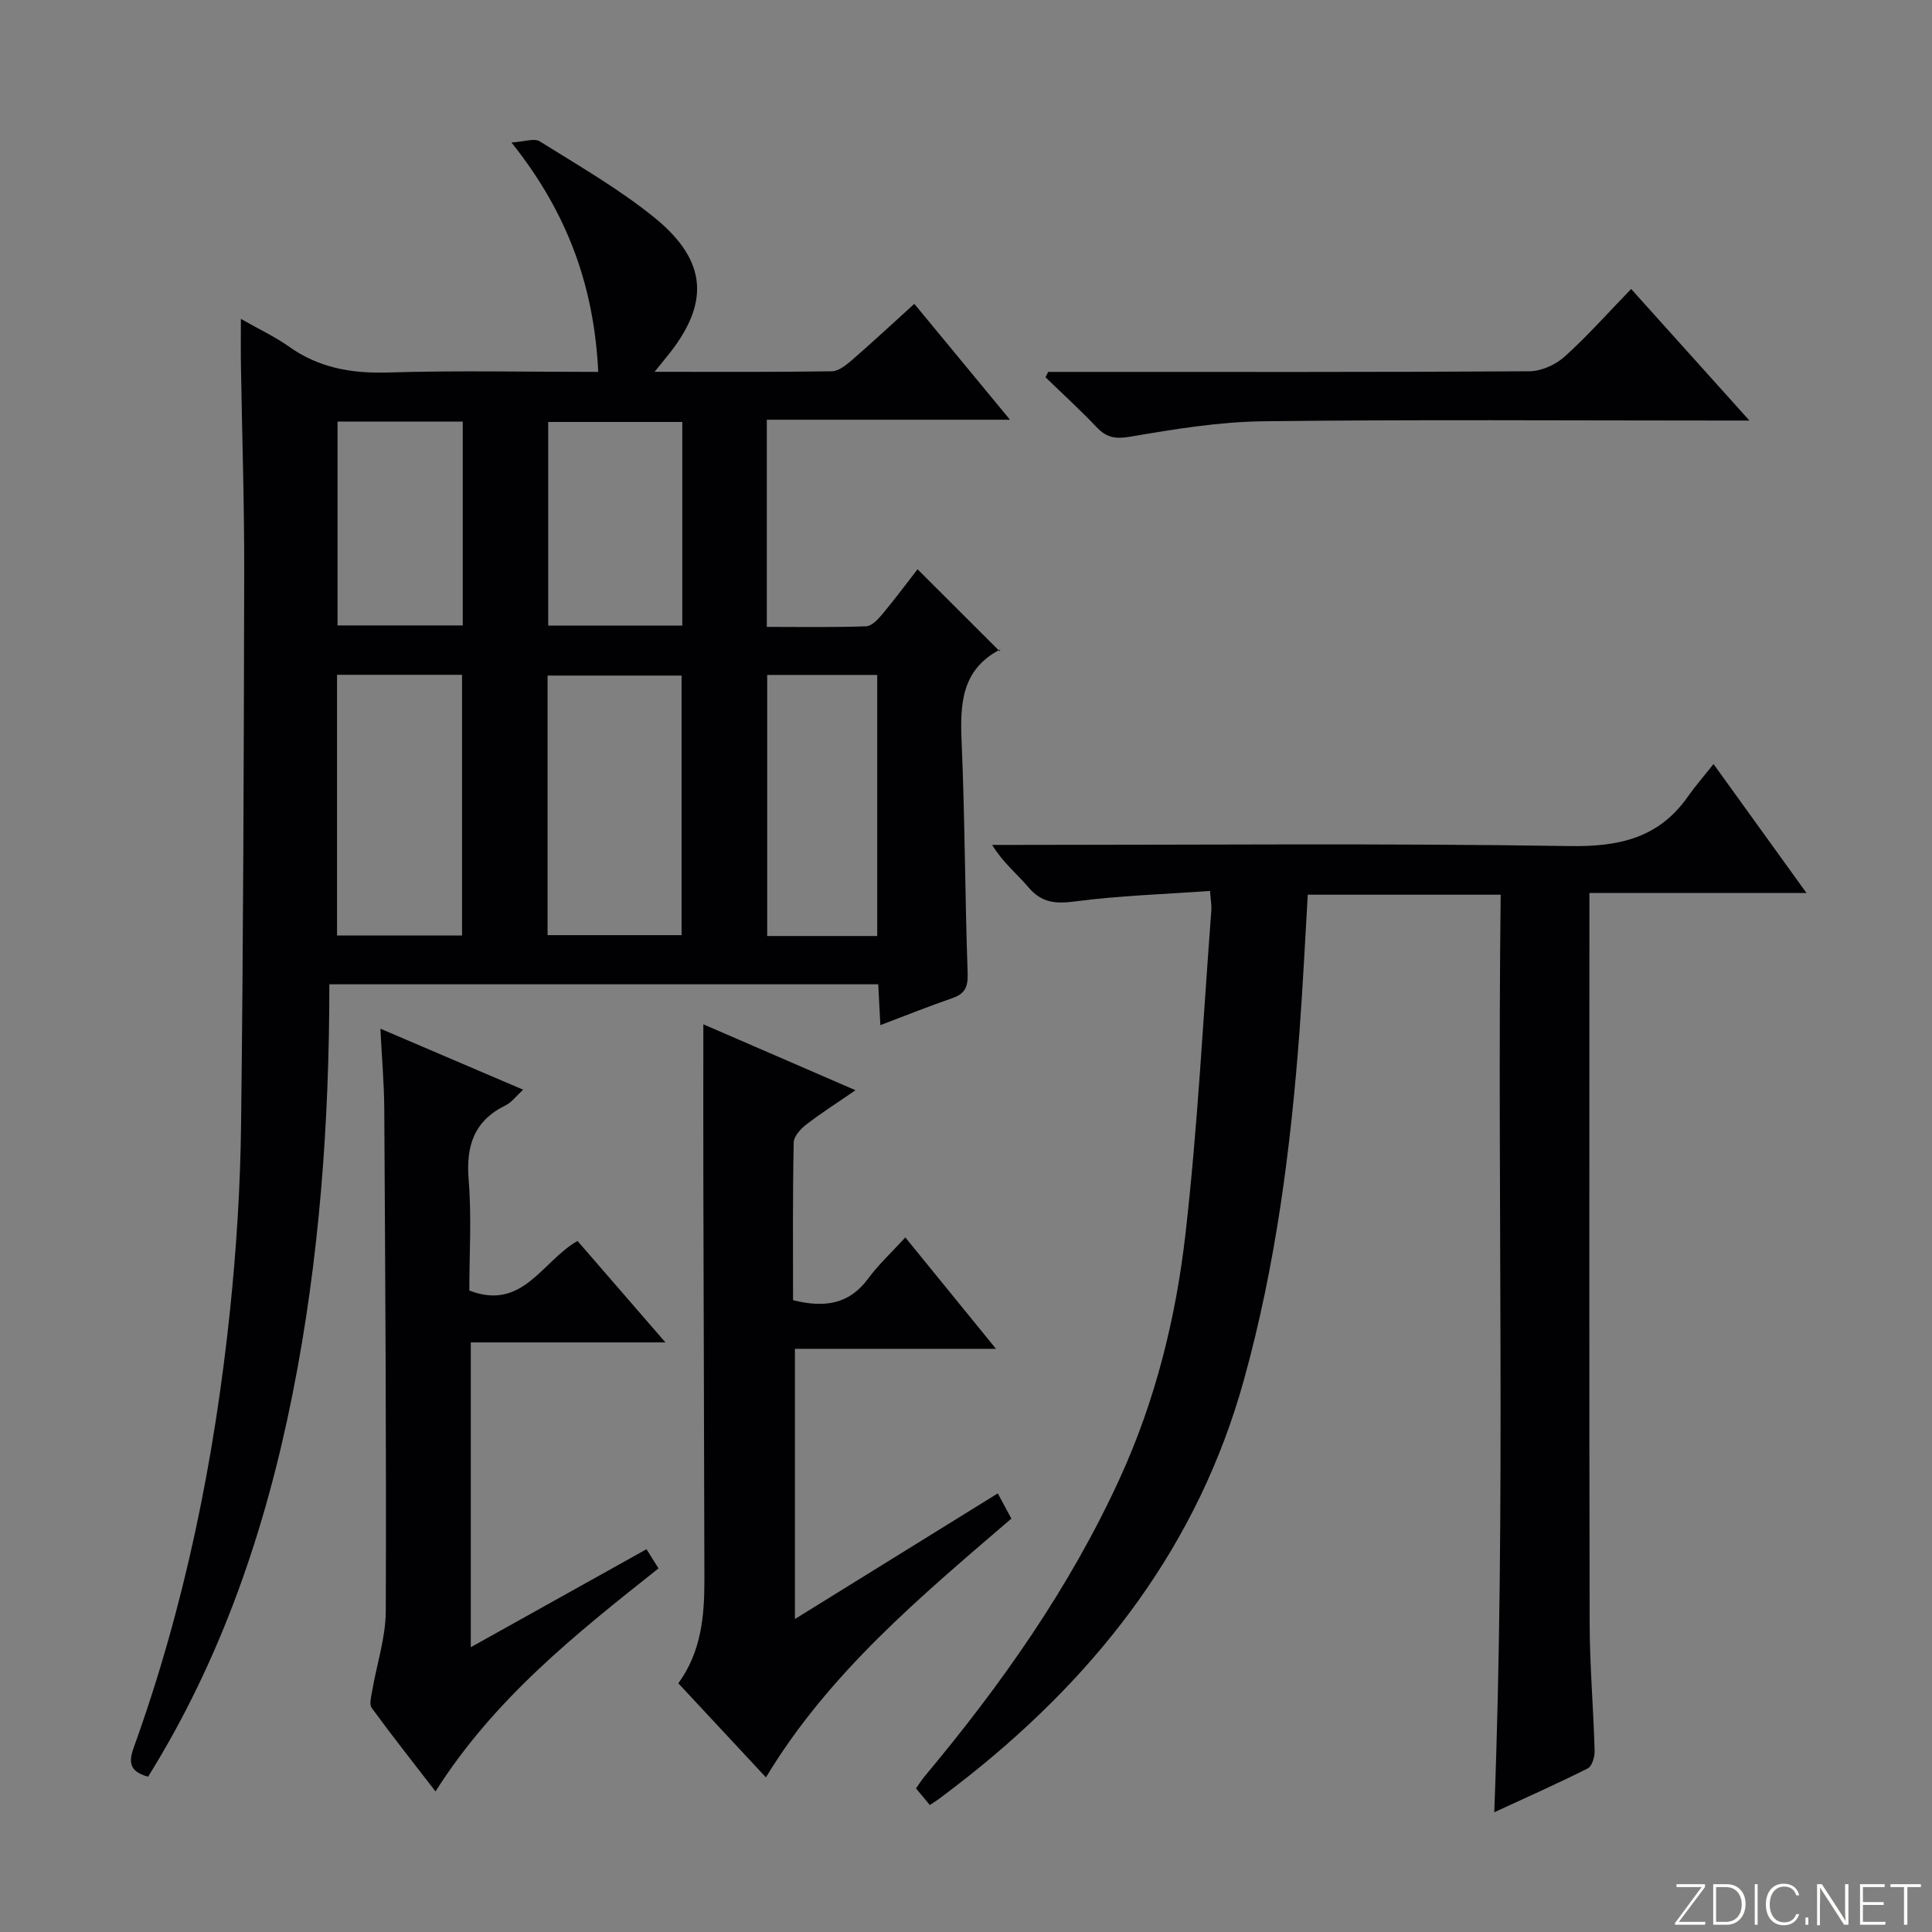 <svg enable-background="new 0 0 400 400" viewBox="0 0 400 400" xmlns="http://www.w3.org/2000/svg"><rect x="0" y="0" width="400" height="400" fill="#808080" stroke="none"/><g fill="#fbfcfa"><path d="m346.9 398 5.4-7.3h-5.2v-.6h5.9v.6l-5.4 7.2h5.5l-.1.6h-6.2v-.5z"/><path d="m354.7 390.1h2.8c2.3 0 3.9 1.6 3.9 4.1s-1.6 4.3-3.9 4.3h-2.8zm.6 7.8h2c2.2 0 3.3-1.6 3.3-3.6 0-1.8-1-3.6-3.3-3.6h-2z"/><path d="m363.9 390.1v8.4h-.6v-8.4z"/><path d="m372.5 396.3c-.4 1.3-1.4 2.3-3.2 2.3-2.4 0-3.7-1.9-3.7-4.3 0-2.3 1.2-4.3 3.7-4.3 1.8 0 2.9 1 3.2 2.4h-.6c-.4-1.1-1.1-1.8-2.5-1.8-2.1 0-3 1.9-3 3.7s.9 3.7 3 3.7c1.4 0 2.1-.7 2.5-1.7z"/><path d="m373.8 398.5v-1.5h.6v1.5z"/><path d="m376.2 398.5v-8.4h1c1.3 2 4.4 6.7 4.9 7.6-.1-1.2-.1-2.4-.1-3.8v-3.8h.7v8.4h-.9c-1.2-1.9-4.4-6.8-5-7.7.1 1.1 0 2.3 0 3.9v3.9h-.6z"/><path d="m390 394.4h-4.3v3.5h4.7l-.1.6h-5.2v-8.4h5.1v.6h-4.5v3.1h4.3v.7z"/><path d="m394.2 390.7h-2.8v-.6h6.3v.6h-2.8v7.8h-.7z"/></g><path d="m49.87 66.02c3.91 2.23 7.08 3.7 9.88 5.69 6.25 4.47 13.05 5.65 20.66 5.41 14.29-.44 28.6-.12 43.45-.12-.85-17.46-6.18-32.76-17.97-47.5 2.69-.16 4.73-.94 5.85-.24 8.02 5.02 16.3 9.77 23.63 15.69 11.28 9.11 11.68 18.05 2.48 29.15-.59.71-1.16 1.45-2.32 2.88 12.85 0 24.78.08 36.7-.11 1.41-.02 2.97-1.3 4.17-2.33 4.26-3.69 8.38-7.54 12.9-11.63 6.54 7.92 12.84 15.54 19.81 23.99-17.31 0-33.67 0-50.35 0v42.89c7 0 13.78.12 20.54-.12 1.17-.04 2.49-1.44 3.38-2.51 2.66-3.19 5.13-6.53 7.29-9.3 5.56 5.55 11.04 11.02 16.99 16.96.25-.94.27-.44.07-.34-7.95 4.17-8.28 11.23-7.94 19.06.69 15.96.69 31.94 1.25 47.91.1 2.83-.5 4.28-3.16 5.2-4.84 1.67-9.59 3.58-14.91 5.59-.15-2.95-.29-5.51-.44-8.45-37.8 0-75.51 0-113.64 0-.01 28.63-2.05 56.9-7.62 84.83-5.59 28.07-14.71 54.81-29.91 79.23-3.38-.97-4.25-2.49-3.01-5.93 10.6-29.35 16.76-59.73 19.98-90.69 1.32-12.72 2.13-25.54 2.28-38.33.47-38.13.57-76.27.65-114.41.03-14.14-.44-28.29-.67-42.43-.06-2.98-.02-5.96-.02-10.04zm63.5 127.59h27.74c0-18.19 0-36.04 0-53.74-9.55 0-18.61 0-27.74 0zm-43.59-53.9v53.98h25.88c0-18.11 0-35.97 0-53.98-8.75 0-17.17 0-25.88 0zm111.84 54.08c0-18.29 0-36.14 0-54.05-7.8 0-15.21 0-22.78 0v54.05zm-68.12-106.43v42.16h27.76c0-14.21 0-28.11 0-42.16-9.4 0-18.47 0-27.76 0zm-17.69-.07c-8.89 0-17.32 0-25.93 0v42.2h25.93c0-14.12 0-27.91 0-42.2z" fill="#010103"/><path d="m354.77 158.19c6.81 9.44 12.77 17.71 19.24 26.69-15.37 0-29.79 0-44.94 0v5.65c0 48.5-.06 96.99.05 145.49.02 8.81.78 17.61 1.03 26.42.04 1.25-.52 3.23-1.41 3.68-6.32 3.18-12.8 6.06-19.37 9.09 2.44-63.61.57-126.68 1.33-189.97-13.63 0-26.58 0-39.94 0-.56 9.45-1.01 18.87-1.71 28.28-1.82 24.37-4.95 48.53-11.51 72.17-9.4 33.92-29.65 60.24-56.76 81.85-2.08 1.66-4.21 3.26-6.33 4.87-.53.4-1.1.74-1.94 1.3-.93-1.11-1.82-2.19-2.86-3.44.66-.93 1.16-1.75 1.78-2.49 15.85-18.96 30.01-39.01 40.36-61.59 7.41-16.16 11.66-33.26 13.65-50.72 2.54-22.27 3.66-44.7 5.36-67.07.07-.95-.13-1.92-.28-3.94-9.52.68-18.79.97-27.94 2.17-4.04.53-6.92.3-9.64-2.91-2.35-2.77-5.25-5.07-7.53-8.79h5.1c38.16 0 76.33-.36 114.49.24 10.27.16 18.44-1.67 24.47-10.26 1.53-2.18 3.29-4.19 5.3-6.72z" fill="#010103"/><path d="m164.19 269.19c6.54 1.63 11.63.86 15.55-4.47 2.15-2.92 4.87-5.43 7.7-8.52 6.34 7.79 12.16 14.94 18.77 23.06-14.55 0-27.9 0-41.63 0v55.94c14.23-8.81 28-17.34 42-26.01.96 1.78 1.8 3.35 2.81 5.22-18.75 16.12-37.73 31.88-50.81 53.58-6.07-6.51-12.03-12.92-18.14-19.48 4.75-6.52 5.41-13.9 5.4-21.42-.05-27.47-.16-54.95-.22-82.42-.03-10.76 0-21.51 0-32.6 10.03 4.34 20.32 8.8 31.5 13.65-3.84 2.65-7.13 4.74-10.2 7.11-1.16.9-2.57 2.44-2.59 3.71-.23 10.8-.14 21.61-.14 32.65z" fill="#010103"/><path d="m133.85 320.75c.97 1.55 1.65 2.64 2.49 3.97-17.08 13.53-34.02 26.98-46.17 46.18-4.64-6.02-9.04-11.57-13.21-17.29-.55-.76-.11-2.37.1-3.54.94-5.51 2.79-11.01 2.81-16.52.13-34.64-.11-69.28-.31-103.91-.03-5.26-.5-10.52-.8-16.66 10.23 4.37 19.62 8.39 29.55 12.63-1.47 1.35-2.37 2.62-3.6 3.22-6.58 3.22-8.26 8.41-7.68 15.45.63 7.59.14 15.27.14 22.91 11.06 4.3 15.06-6.1 22.4-10.26 5.78 6.67 11.6 13.38 18.2 21-14.04 0-27.03 0-40.3 0v63.11c12.31-6.86 24.15-13.47 36.38-20.29z" fill="#010103"/><path d="m217.01 77h5.24c31.46 0 62.93.07 94.39-.13 2.46-.02 5.41-1.34 7.27-3.01 4.69-4.21 8.89-8.97 13.8-14.03 8.09 9 15.81 17.59 24.49 27.24-2.83 0-4.53 0-6.23 0-31.46 0-62.93-.23-94.39.15-9.23.11-18.49 1.64-27.62 3.2-3.09.52-4.89.16-6.93-1.99-3.39-3.57-7.03-6.89-10.57-10.32.19-.37.37-.74.55-1.11z" fill="#010103"/></svg>
